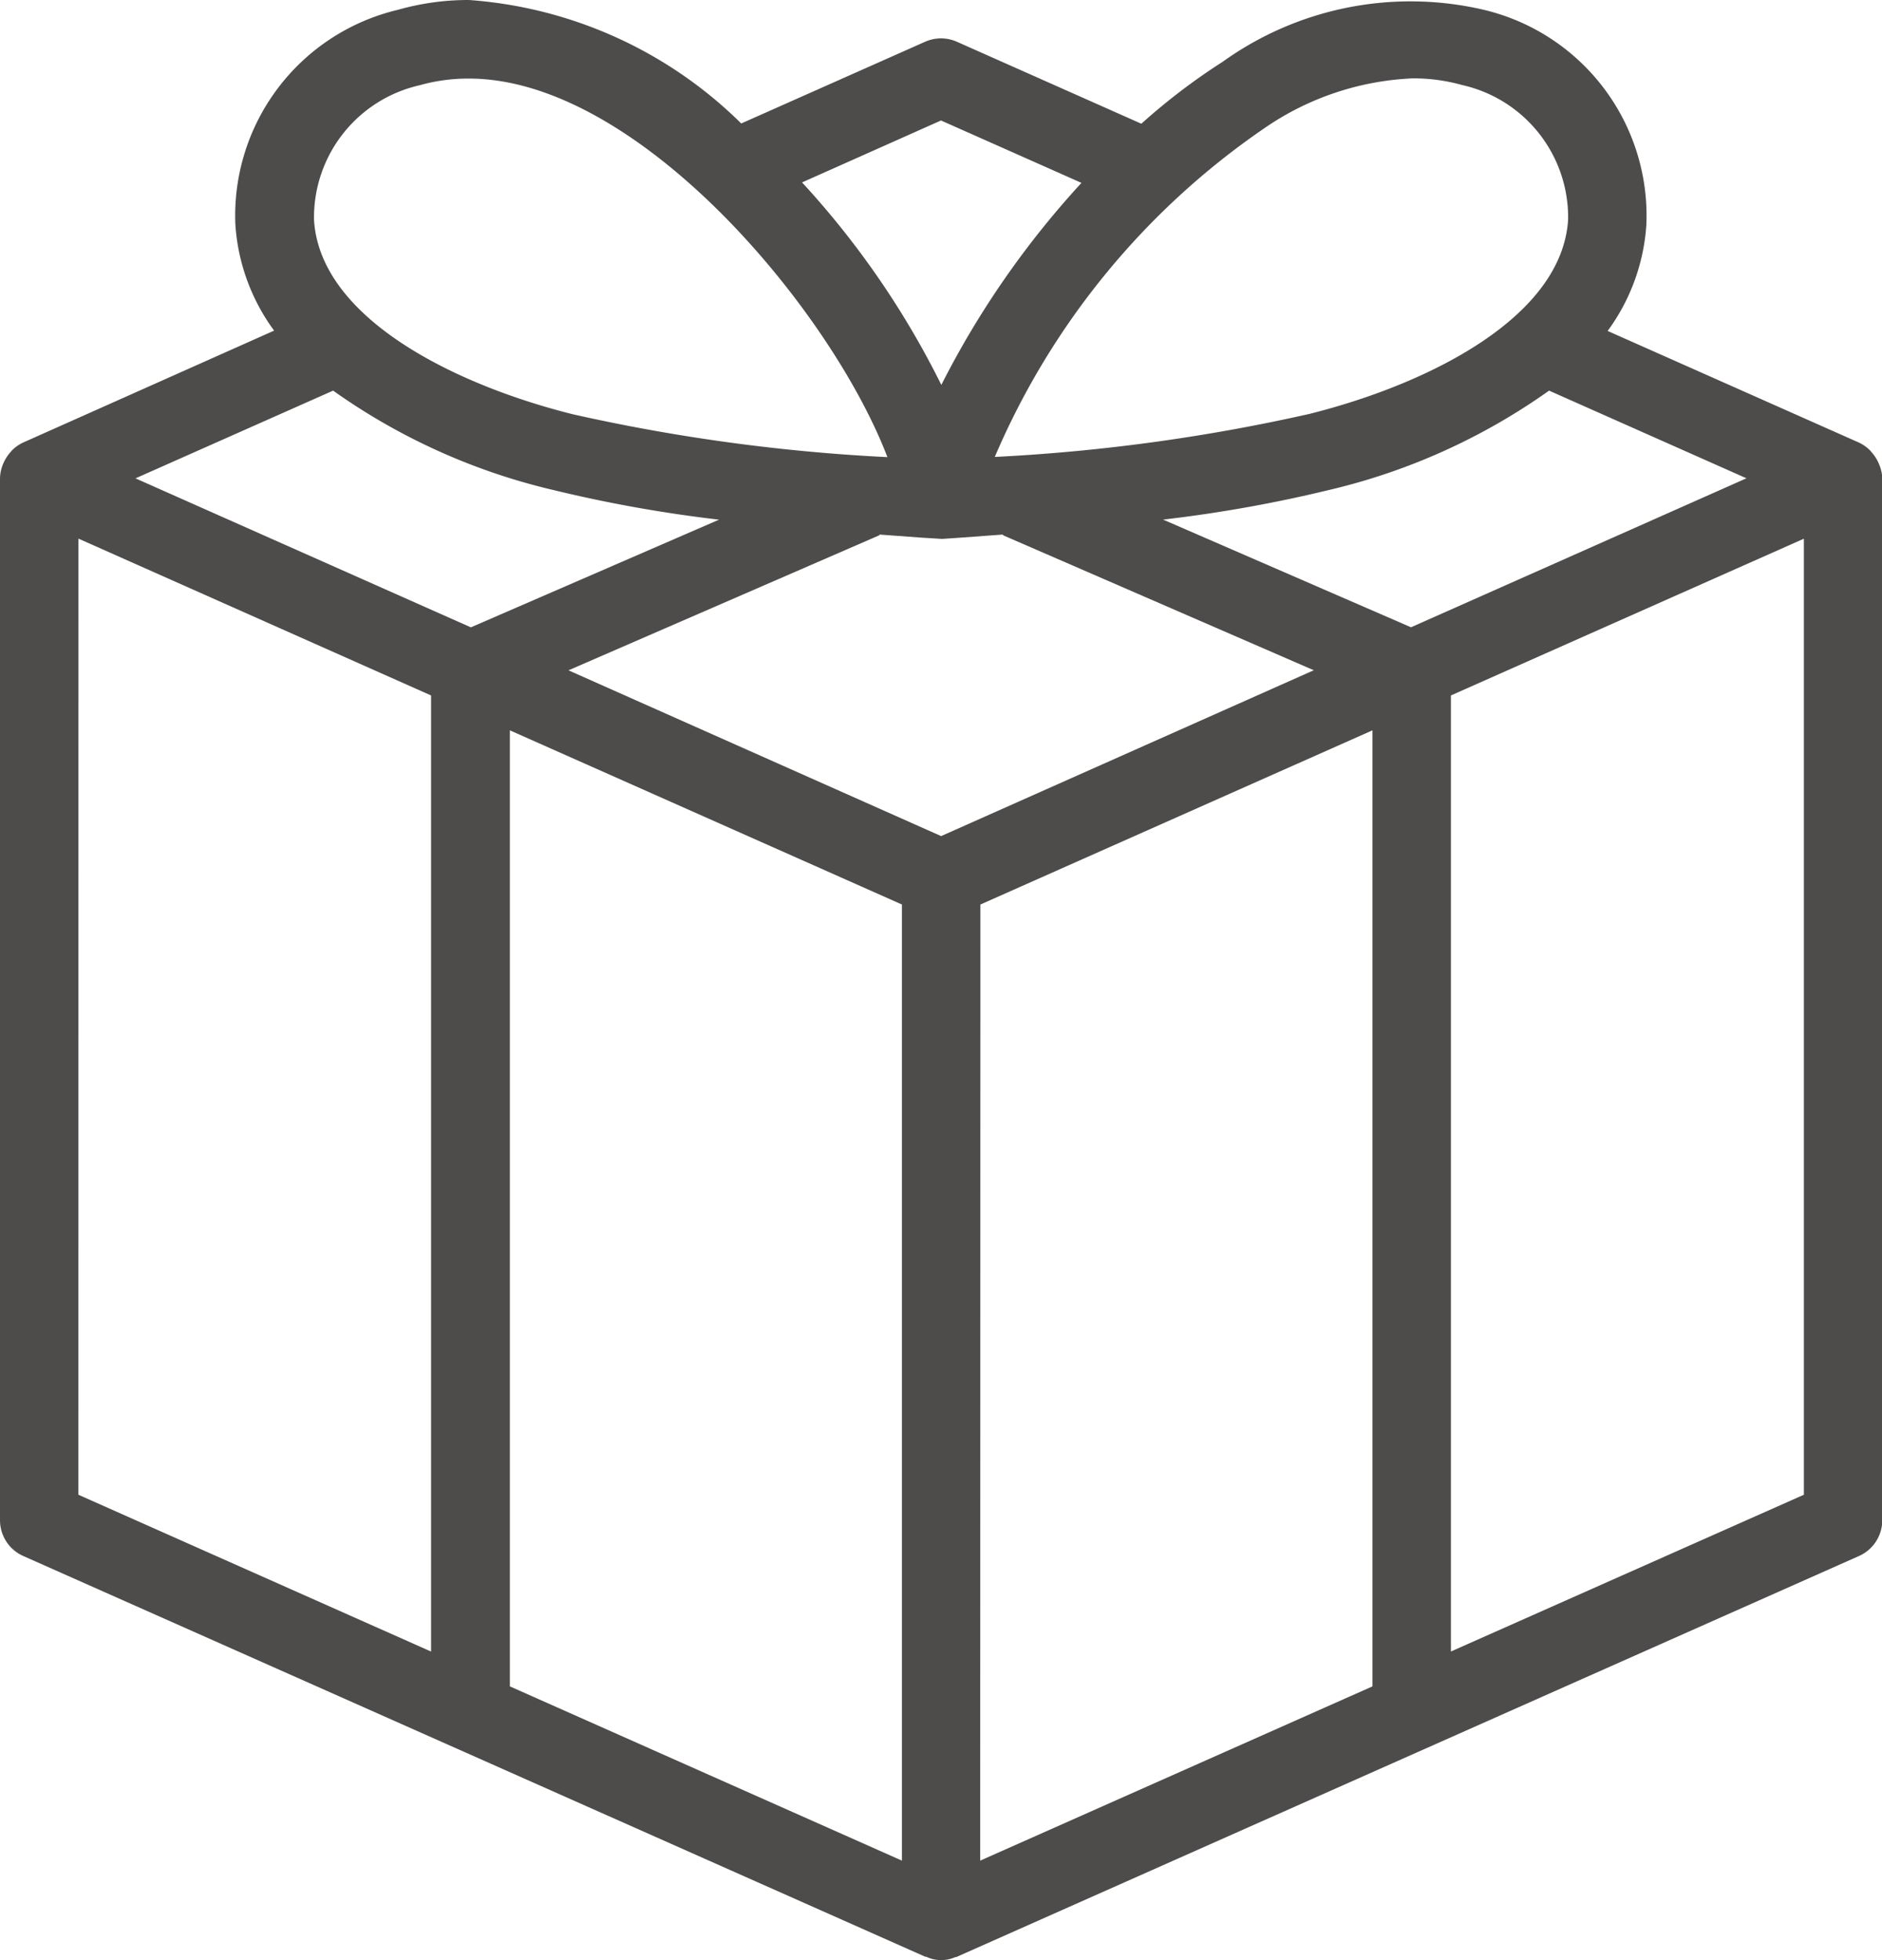 <?xml version="1.0" encoding="UTF-8"?> <svg xmlns="http://www.w3.org/2000/svg" width="28.378" height="29.561" viewBox="0 0 28.378 29.561"><g id="_x31_3-Gift" transform="translate(-8 -7)"><path id="Path_213" data-name="Path 213" d="M36.337,14.008a.564.564,0,0,0-.025-.055.584.584,0,0,0-.086-.127c-.012-.014-.022-.028-.036-.041a.584.584,0,0,0-.163-.112l-3.786-1.682a3.038,3.038,0,0,0,.584-1.605,3.191,3.191,0,0,0-2.451-3.238,4.858,4.858,0,0,0-3.938.784,9.4,9.4,0,0,0-1.226.934L22.429,7.63a.59.59,0,0,0-.48,0L19.177,8.862A6.5,6.5,0,0,0,15.071,7,3.876,3.876,0,0,0,14,7.148a3.19,3.19,0,0,0-2.451,3.238,3.038,3.038,0,0,0,.584,1.6L8.351,13.673a.585.585,0,0,0-.163.112c-.013.013-.024.027-.036.041a.584.584,0,0,0-.085.127.569.569,0,0,0-.025.055A.583.583,0,0,0,8,14.214V29.926a.591.591,0,0,0,.351.54l13.6,6.043c.009,0,.018,0,.027.006a.523.523,0,0,0,.426,0c.009,0,.019,0,.027-.006l13.6-6.043a.591.591,0,0,0,.351-.54V14.214A.584.584,0,0,0,36.337,14.008ZM21.6,20.641V35.06l-5.912-2.628V18.014Zm.591-1.032-5.619-2.5,4.672-2.03c.009,0,.015-.012.024-.017l.624.046.309.019c.018,0,.288-.019.288-.019l.625-.046c.009,0,.014.012.024.016l4.672,2.03Zm7.085-3.149-3.738-1.624a20.76,20.76,0,0,0,2.495-.445,9.452,9.452,0,0,0,3.325-1.5l2.976,1.322ZM27.066,8.933A4.254,4.254,0,0,1,29.3,8.182a2.688,2.688,0,0,1,.745.1,2.045,2.045,0,0,1,1.6,2.029c-.089,1.462-2.074,2.473-3.9,2.931A27.873,27.873,0,0,1,23,13.891,11.453,11.453,0,0,1,27.066,8.933Zm-4.877-.116,2.118.941a13.535,13.535,0,0,0-2.113,3.047,13.058,13.058,0,0,0-2.1-3.054ZM14.33,8.285a2.692,2.692,0,0,1,.741-.1c2.55,0,5.459,3.485,6.31,5.709a27.9,27.9,0,0,1-4.746-.647c-1.828-.458-3.813-1.469-3.9-2.931A2.045,2.045,0,0,1,14.33,8.285Zm-1.307,4.606a9.451,9.451,0,0,0,3.325,1.5,20.746,20.746,0,0,0,2.494.446L15.1,16.461l-5.057-2.247Zm-3.84,2.232L14.5,17.488V31.907L9.182,29.542Zm13.6,5.518,5.912-2.627V32.432L22.78,35.06Zm7.095,11.265V17.488L35.2,15.124V29.542Z" fill="#4e4b4b"></path></g></svg> 